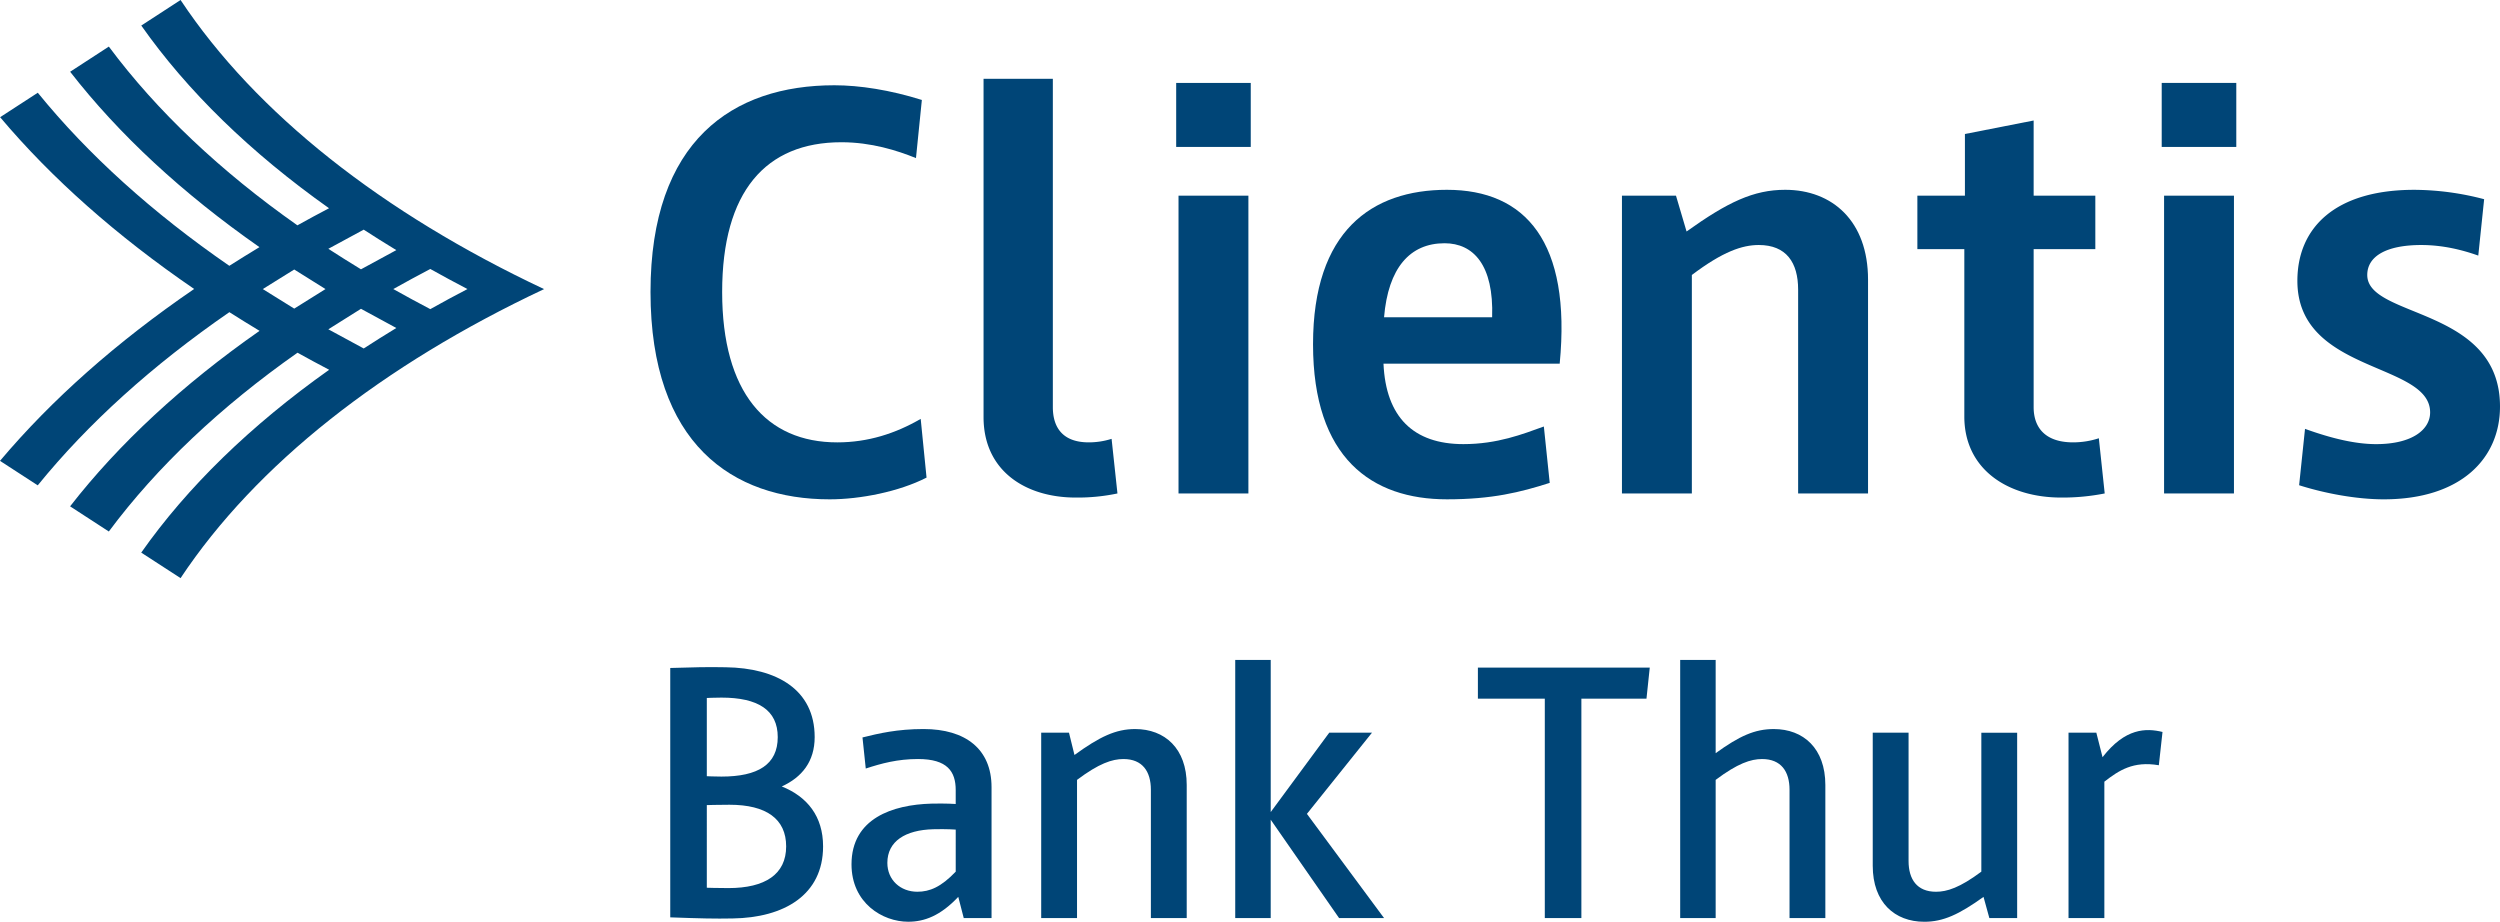 <svg xmlns="http://www.w3.org/2000/svg" width="1920" height="707.917" viewBox="0 0 1920 707.917"><path d="M277.236,237.156c1.225.663,23.788,12.911,27.136,14.742-8.776,5.349-17.203,10.63-25.035,15.731-1.169-.629-23.889-12.933-27.17-14.731,3.135-1.978,23.967-15.046,25.069-15.742m-51.261-30.181c1.236.786,21.012,13.158,24.001,15.023-2.978,1.865-22.776,14.248-24.001,15.012-1.18-.73-21.192-13.158-24.147-15.012,2.955-1.832,22.967-14.293,24.147-15.023m53.362-30.608c7.832,5.112,16.259,10.382,25.035,15.72-3.348,1.809-25.911,14.079-27.136,14.742-8.562-5.214-16.967-10.506-25.069-15.754,3.27-1.786,26.001-14.09,27.17-14.708M330.463,206.57c9.562,5.36,19.147,10.517,28.552,15.416-9.427,4.899-19.012,10.079-28.552,15.428-9.382-4.899-18.911-10.101-28.417-15.428,9.517-5.326,19.079-10.528,28.417-15.416M138.669,0l-30.17,19.619c35.35,50.261,83.779,97.487,144.197,140.309q-12.304,6.439-24.293,13.124C169.558,131.646,120.589,85.498,83.588,35.777l-29.72,19.327c37.395,48.069,86.161,93.341,145.388,134.702q-11.764,7.113-23.136,14.338C116.814,163.22,67.52,118.6,29.024,71.216L.09,90.004c39.608,46.98,89.532,91.228,149.017,131.927C89.577,262.651,39.631,306.945,0,353.936l28.979,18.81c38.507-47.429,87.835-92.071,147.175-133.005q11.411,7.247,23.181,14.349c-59.261,41.406-108.072,86.7-145.5,134.781l29.743,19.327c37.013-49.744,86.004-95.925,144.905-137.32q12.017,6.674,24.304,13.113c-60.463,42.856-108.937,90.094-144.32,140.41l30.203,19.596c57.991-87.262,155.119-163.613,279.18-221.964C293.798,163.625,196.626,87.273,138.669,0" style="fill:#004577"/><path d="M711.591,366.802c-21.192,10.832-50.968,16.686-74.43,16.686-74.419,0-137.567-42.395-137.567-159.22,0-116.387,63.16-158.782,141.186-158.782,19.383,0,42.844,3.618,67.205,11.281l-4.517,44.654c-14.439-5.854-34.282-12.18-57.272-12.18-58.182,0-91.577,37.9-91.577,115.027s33.833,115.477,88.419,115.477c23.462,0,44.654-6.764,64.059-18.046Z" style="fill:#004577"/><path d="M755.357,60.519h53.227V312.664c0,16.237,8.124,27.069,27.518,27.069a57.597,57.597,0,0,0,17.596-2.708l4.506,41.946a147.928,147.928,0,0,1-32.013,3.157c-38.35,0-70.823-20.304-70.823-61.789V60.519Z" style="fill:#004577"/><path d="M903.307,63.677h57.272v49.17H903.307Zm1.798,86.599H958.77V378.971H905.105Z" style="fill:#004577"/><path d="M1190.184,370.847c-22.563,7.225-44.215,12.63-78.936,12.63-57.733,0-102.836-31.574-102.836-119.084,0-87.049,45.103-118.623,102.836-118.623,60.441,0,95.622,40.148,86.599,133.511H1062.515c1.82,41.058,23.012,61.8,61.351,61.8,26.158,0,45.575-7.674,61.812-13.529ZM1145.957,243.65c1.36-40.148-14.416-56.834-36.541-56.834-26.596,0-43.283,18.945-46.463,56.834Z" style="fill:#004577"/><path d="M1245.647,150.276h41.507l8.124,27.507c31.574-22.552,51.407-32.013,75.767-32.013,36.091,0,63.609,23.911,63.609,69.014V378.971h-53.688V222.447c0-20.742-9.012-34.282-30.215-34.282-12.618,0-27.507,4.955-51.407,23.012V378.971h-53.688V150.276Z" style="fill:#004577"/><path d="M1508.623,191.322h-36.08V150.276h36.518V102.914l52.778-10.371v57.733h47.373v41.047h-47.373V312.664c0,16.697,9.922,27.069,30.237,27.069a62.962,62.962,0,0,0,19.832-3.157l4.506,42.395a167.002,167.002,0,0,1-33.372,3.157c-41.047,0-74.441-21.652-74.441-62.25V191.322Z" style="fill:#004577"/><path d="M1660.192,63.677h57.283v49.17h-57.283Zm1.82,86.599h53.665V378.971h-53.665Z" style="fill:#004577"/><path d="M1770.252,329.362c21.214,7.663,39.249,11.731,54.575,11.731,27.956,0,41.507-11.281,41.507-24.36,0-38.788-101.948-29.776-101.948-101.038,0-41.047,29.316-69.913,89.768-69.913a213.574,213.574,0,0,1,53.665,7.214L1903.314,196.3c-12.652-4.517-27.529-8.124-43.755-8.124-27.529,0-41.507,9.023-41.507,23.012,0,33.372,101.948,24.349,101.948,101.038,0,39.698-29.776,71.261-89.307,71.261-20.765,0-45.126-4.517-64.969-10.832Z" style="fill:#004577"/><path d="M514.751,513.01c17.967-.551,28.642-.843,42.687-.551,39.024.551,68.228,17.124,68.228,53.62,0,18.81-9.832,30.889-25.271,37.923,19.652,7.854,31.732,23.023,31.732,46.036,0,37.361-30.046,54.755-69.362,55.339-14.034.27-24.428,0-48.013-.843Zm28.08,83.116s5.618.292,11.236.292c28.08,0,43.238-9.27,43.238-30.327,0-20.765-15.169-30.327-43.238-30.327-5.618,0-11.236.292-11.236.292Zm0,85.655s8.146.27,16.574.27c28.35,0,44.361-10.675,44.361-32.013,0-21.057-15.169-31.99-43.519-31.99-8.708,0-17.416.27-17.416.27Z" style="fill:#004577"/><path d="M735.952,688.792c-13.753,14.596-26.113,19.102-38.462,19.102-19.652,0-43.53-14.338-43.53-44.08,0-35.383,31.732-45.777,61.216-46.62,11.236-.292,18.81.27,18.81.27V606.789c0-14.315-6.45-23.855-28.923-23.855-15.72,0-28.08,3.348-40.159,7.304l-2.517-23.877c12.349-3.079,26.664-6.461,46.89-6.461,32.293,0,52.227,15.439,52.227,44.642V705.074H740.154Zm-1.966-51.665s-7.023-.551-17.124-.27c-21.619.55-35.372,9.248-35.372,25.821,0,13.203,10.101,22.181,23.023,22.181,9.551,0,18.259-3.663,29.484-15.439V637.127Z" style="fill:#004577"/><path d="M799.64,562.708h21.338l4.214,17.124c19.372-14.046,31.732-19.922,46.609-19.922,22.742,0,39.597,14.888,39.597,42.957V705.085H883.879V606.53c0-14.046-6.461-23.585-21.057-23.585-8.708,0-18.81,3.349-35.664,16.001V705.085H799.64Z" style="fill:#004577"/><path d="M948.668,506.841h27.248V623.655l44.934-60.946h32.833l-49.968,62.34,59.238,80.026H1028.413l-52.508-75.542v75.542H948.657V506.841Z" style="fill:#004577"/><path d="M1186.408,536.595H1135.024V512.718h131.994L1264.49,536.595h-49.991v168.49h-28.091Z" style="fill:#004577"/><path d="M1290.379,506.841h27.248v71.598c18.259-13.203,30.046-18.529,44.642-18.529,22.765,0,39.597,14.888,39.597,42.957V705.085H1374.36V606.53c0-14.046-6.461-23.585-21.08-23.585-8.697,0-18.787,3.349-35.653,16.001V705.085h-27.248Z" style="fill:#004577"/><path d="M1438.273,562.708h27.507v98.577c0,14.023,6.461,23.585,21.08,23.585,8.405,0,18.237-3.079,34.81-15.439V562.72h27.507V705.096h-21.349l-4.483-16.282c-18.821,13.472-30.889,19.102-45.485,19.102-22.765,0-39.597-14.888-39.597-42.979V562.708Z" style="fill:#004577"/><path d="M1588.638,562.708h21.349l4.764,18.81c17.416-22.45,33.417-22.45,46.058-19.372l-2.82,25.563c-19.664-3.371-30.597,3.921-41.844,12.618V705.074h-27.518V562.708Z" style="fill:#004577"/></svg>
